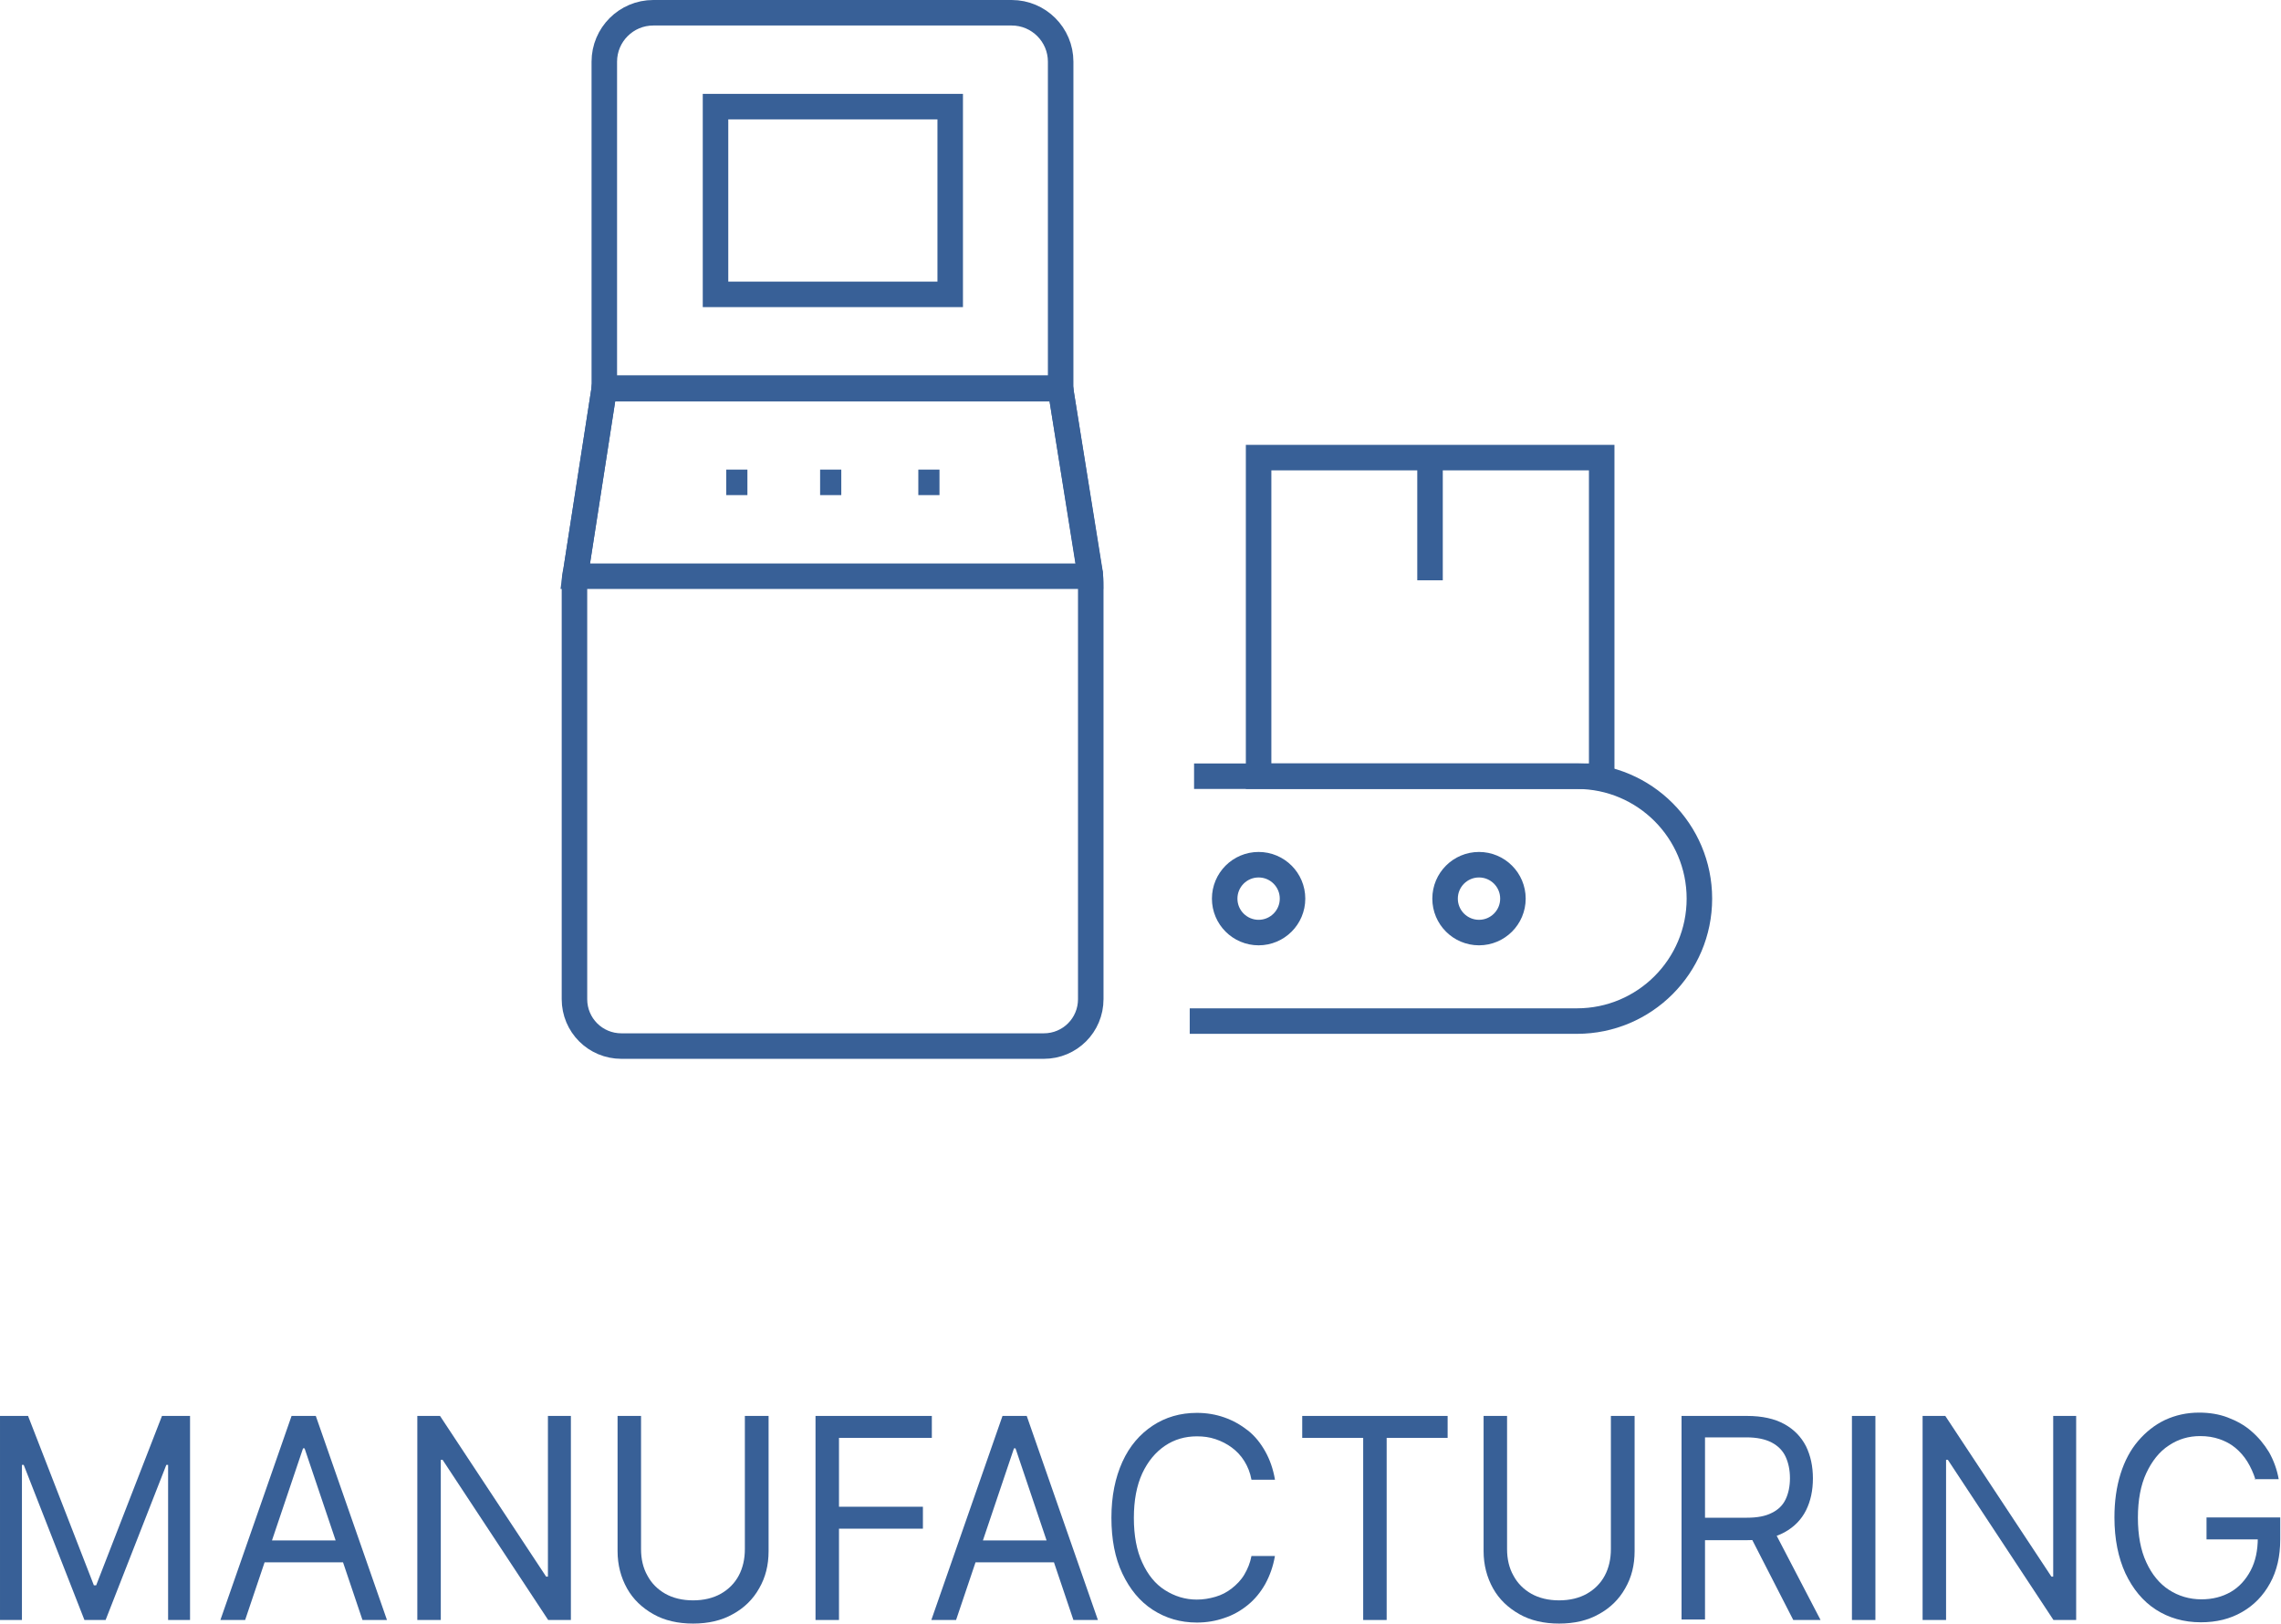 <?xml version="1.0" encoding="UTF-8"?><svg id="aw" xmlns="http://www.w3.org/2000/svg" viewBox="0 0 89.42 63.65"><defs><style>.cls-1{fill:none;stroke:#386097;stroke-miterlimit:10;}.cls-2{fill:#386097;stroke-width:0px;}</style></defs><path class="cls-2" d="m0,55.51h1.1l2.58,6.64h.09l2.58-6.64h1.1v8h-.86v-6.08h-.07l-2.38,6.08h-.83l-2.38-6.08h-.07v6.08h-.86v-8Z"/><path class="cls-2" d="m9.6,63.51h-.96l2.79-8h.95l2.79,8h-.96l-2.27-6.73h-.06l-2.27,6.73Zm.36-3.12h3.89v.86h-3.89v-.86Z"/><path class="cls-2" d="m22.38,55.51v8h-.89l-4.14-6.28h-.07v6.28h-.92v-8h.89l4.16,6.3h.07v-6.3h.91Z"/><path class="cls-2" d="m29.21,55.51h.92v5.3c0,.55-.12,1.03-.37,1.46-.24.43-.59.77-1.03,1.01-.44.25-.96.37-1.56.37s-1.12-.12-1.56-.37c-.44-.25-.79-.58-1.03-1.01-.24-.43-.37-.92-.37-1.46v-5.3h.92v5.22c0,.39.08.74.25,1.04.16.3.4.54.7.71s.67.26,1.09.26.79-.09,1.09-.26c.3-.17.54-.41.7-.71s.24-.65.24-1.04v-5.22Z"/><path class="cls-2" d="m31.97,63.51v-8h4.56v.86h-3.64v2.7h3.29v.86h-3.29v3.58h-.92Z"/><path class="cls-2" d="m37.47,63.51h-.96l2.79-8h.95l2.79,8h-.96l-2.27-6.73h-.06l-2.27,6.73Zm.36-3.12h3.89v.86h-3.89v-.86Z"/><path class="cls-2" d="m49.98,58.01h-.92c-.05-.28-.15-.52-.28-.73s-.3-.39-.49-.53-.4-.25-.64-.33-.47-.11-.73-.11c-.46,0-.88.12-1.25.37s-.67.61-.89,1.08c-.22.48-.33,1.06-.33,1.75s.11,1.28.33,1.75c.22.48.51.84.89,1.08s.79.37,1.25.37c.25,0,.49-.04.73-.11s.45-.18.64-.33.36-.32.49-.54.23-.46.28-.73h.92c-.07.41-.2.77-.38,1.1-.18.32-.41.6-.68.82s-.58.4-.92.51c-.34.12-.7.18-1.08.18-.65,0-1.22-.17-1.73-.5s-.9-.81-1.19-1.42-.43-1.34-.43-2.19.15-1.57.43-2.19.69-1.09,1.19-1.42,1.08-.5,1.73-.5c.38,0,.74.06,1.08.18.34.12.64.29.92.51s.5.5.68.82c.18.32.31.69.38,1.1Z"/><path class="cls-2" d="m51.05,56.37v-.86h5.7v.86h-2.39v7.14h-.92v-7.14h-2.39Z"/><path class="cls-2" d="m63.16,55.51h.92v5.3c0,.55-.12,1.03-.37,1.46-.24.43-.59.77-1.03,1.01-.44.25-.96.37-1.56.37s-1.12-.12-1.56-.37c-.44-.25-.79-.58-1.03-1.01-.24-.43-.37-.92-.37-1.46v-5.3h.92v5.22c0,.39.08.74.25,1.04.16.3.4.54.7.71s.67.26,1.09.26.79-.09,1.09-.26c.3-.17.54-.41.7-.71s.24-.65.24-1.04v-5.22Z"/><path class="cls-2" d="m65.92,63.51v-8h2.57c.59,0,1.08.11,1.46.32s.66.5.85.87c.18.37.27.79.27,1.26s-.09.89-.27,1.25c-.18.36-.46.65-.84.86s-.86.31-1.45.31h-2.08v-.88h2.05c.41,0,.73-.06.98-.19.25-.12.43-.3.54-.53.11-.23.17-.51.17-.83s-.06-.6-.17-.84c-.11-.24-.3-.43-.55-.56s-.58-.2-.99-.2h-1.62v7.14h-.92Zm3.58-3.59l1.87,3.59h-1.07l-1.84-3.59h1.04Z"/><path class="cls-2" d="m73.52,55.51v8h-.92v-8h.92Z"/><path class="cls-2" d="m81.39,55.51v8h-.89l-4.14-6.28h-.07v6.28h-.92v-8h.89l4.16,6.3h.07v-6.3h.91Z"/><path class="cls-2" d="m88.42,58.01c-.08-.26-.19-.5-.32-.71-.13-.21-.29-.39-.47-.54s-.39-.26-.62-.34c-.23-.08-.48-.12-.76-.12-.45,0-.86.12-1.23.37-.37.24-.66.61-.88,1.08s-.33,1.06-.33,1.75.11,1.28.33,1.75c.22.48.52.84.89,1.08s.8.37,1.27.37c.44,0,.82-.1,1.15-.29s.59-.48.78-.84.28-.79.28-1.28l.28.06h-2.29v-.86h2.89v.86c0,.66-.13,1.23-.4,1.72-.27.49-.63.86-1.1,1.13-.47.27-1,.4-1.61.4-.67,0-1.26-.17-1.77-.5-.51-.33-.9-.81-1.19-1.42-.28-.61-.43-1.34-.43-2.19,0-.63.08-1.2.24-1.71s.39-.94.69-1.29.65-.63,1.05-.82c.41-.19.85-.29,1.34-.29.4,0,.78.06,1.12.19s.66.3.93.54c.27.23.5.51.69.82.18.32.31.67.38,1.06h-.95Z"/><path class="cls-1" d="m25.61.5h14.05c1.06,0,1.92.86,1.92,1.92v12.81h-17.89V2.42c0-1.06.86-1.92,1.92-1.92Z"/><path class="cls-1" d="m41.58,15.23h-17.89l-1.11,7.15c-.04.15-.06.3-.06.45v16.34c0,1.02.82,1.84,1.84,1.84h16.56c1.02,0,1.84-.82,1.84-1.84h0v-16.34c0-.15-.02-.3-.05-.45l-1.14-7.15Z"/><path class="cls-1" d="m42.75,22.59c0-.07-.01-.15-.03-.22l-1.15-7.15h-17.88l-1.11,7.15c-.01.07-.02.15-.03.22h20.19Z"/><rect class="cls-1" x="28.05" y="4.18" width="9.2" height="7.36"/><line class="cls-1" x1="28.47" y1="18.91" x2="29.3" y2="18.91"/><line class="cls-1" x1="32.15" y1="18.91" x2="32.98" y2="18.91"/><line class="cls-1" x1="36" y1="18.91" x2="36.83" y2="18.91"/><path class="cls-1" d="m46.81,30.43h15.01c2.65,0,4.8,2.15,4.8,4.8s-2.15,4.8-4.8,4.8h-15.18"/><rect class="cls-1" x="49.34" y="17.94" width="13.45" height="12.49"/><circle class="cls-1" cx="57.98" cy="35.23" r="1.33"/><circle class="cls-1" cx="49.34" cy="35.23" r="1.33"/><line class="cls-1" x1="56.06" y1="17.94" x2="56.06" y2="22.75"/></svg>